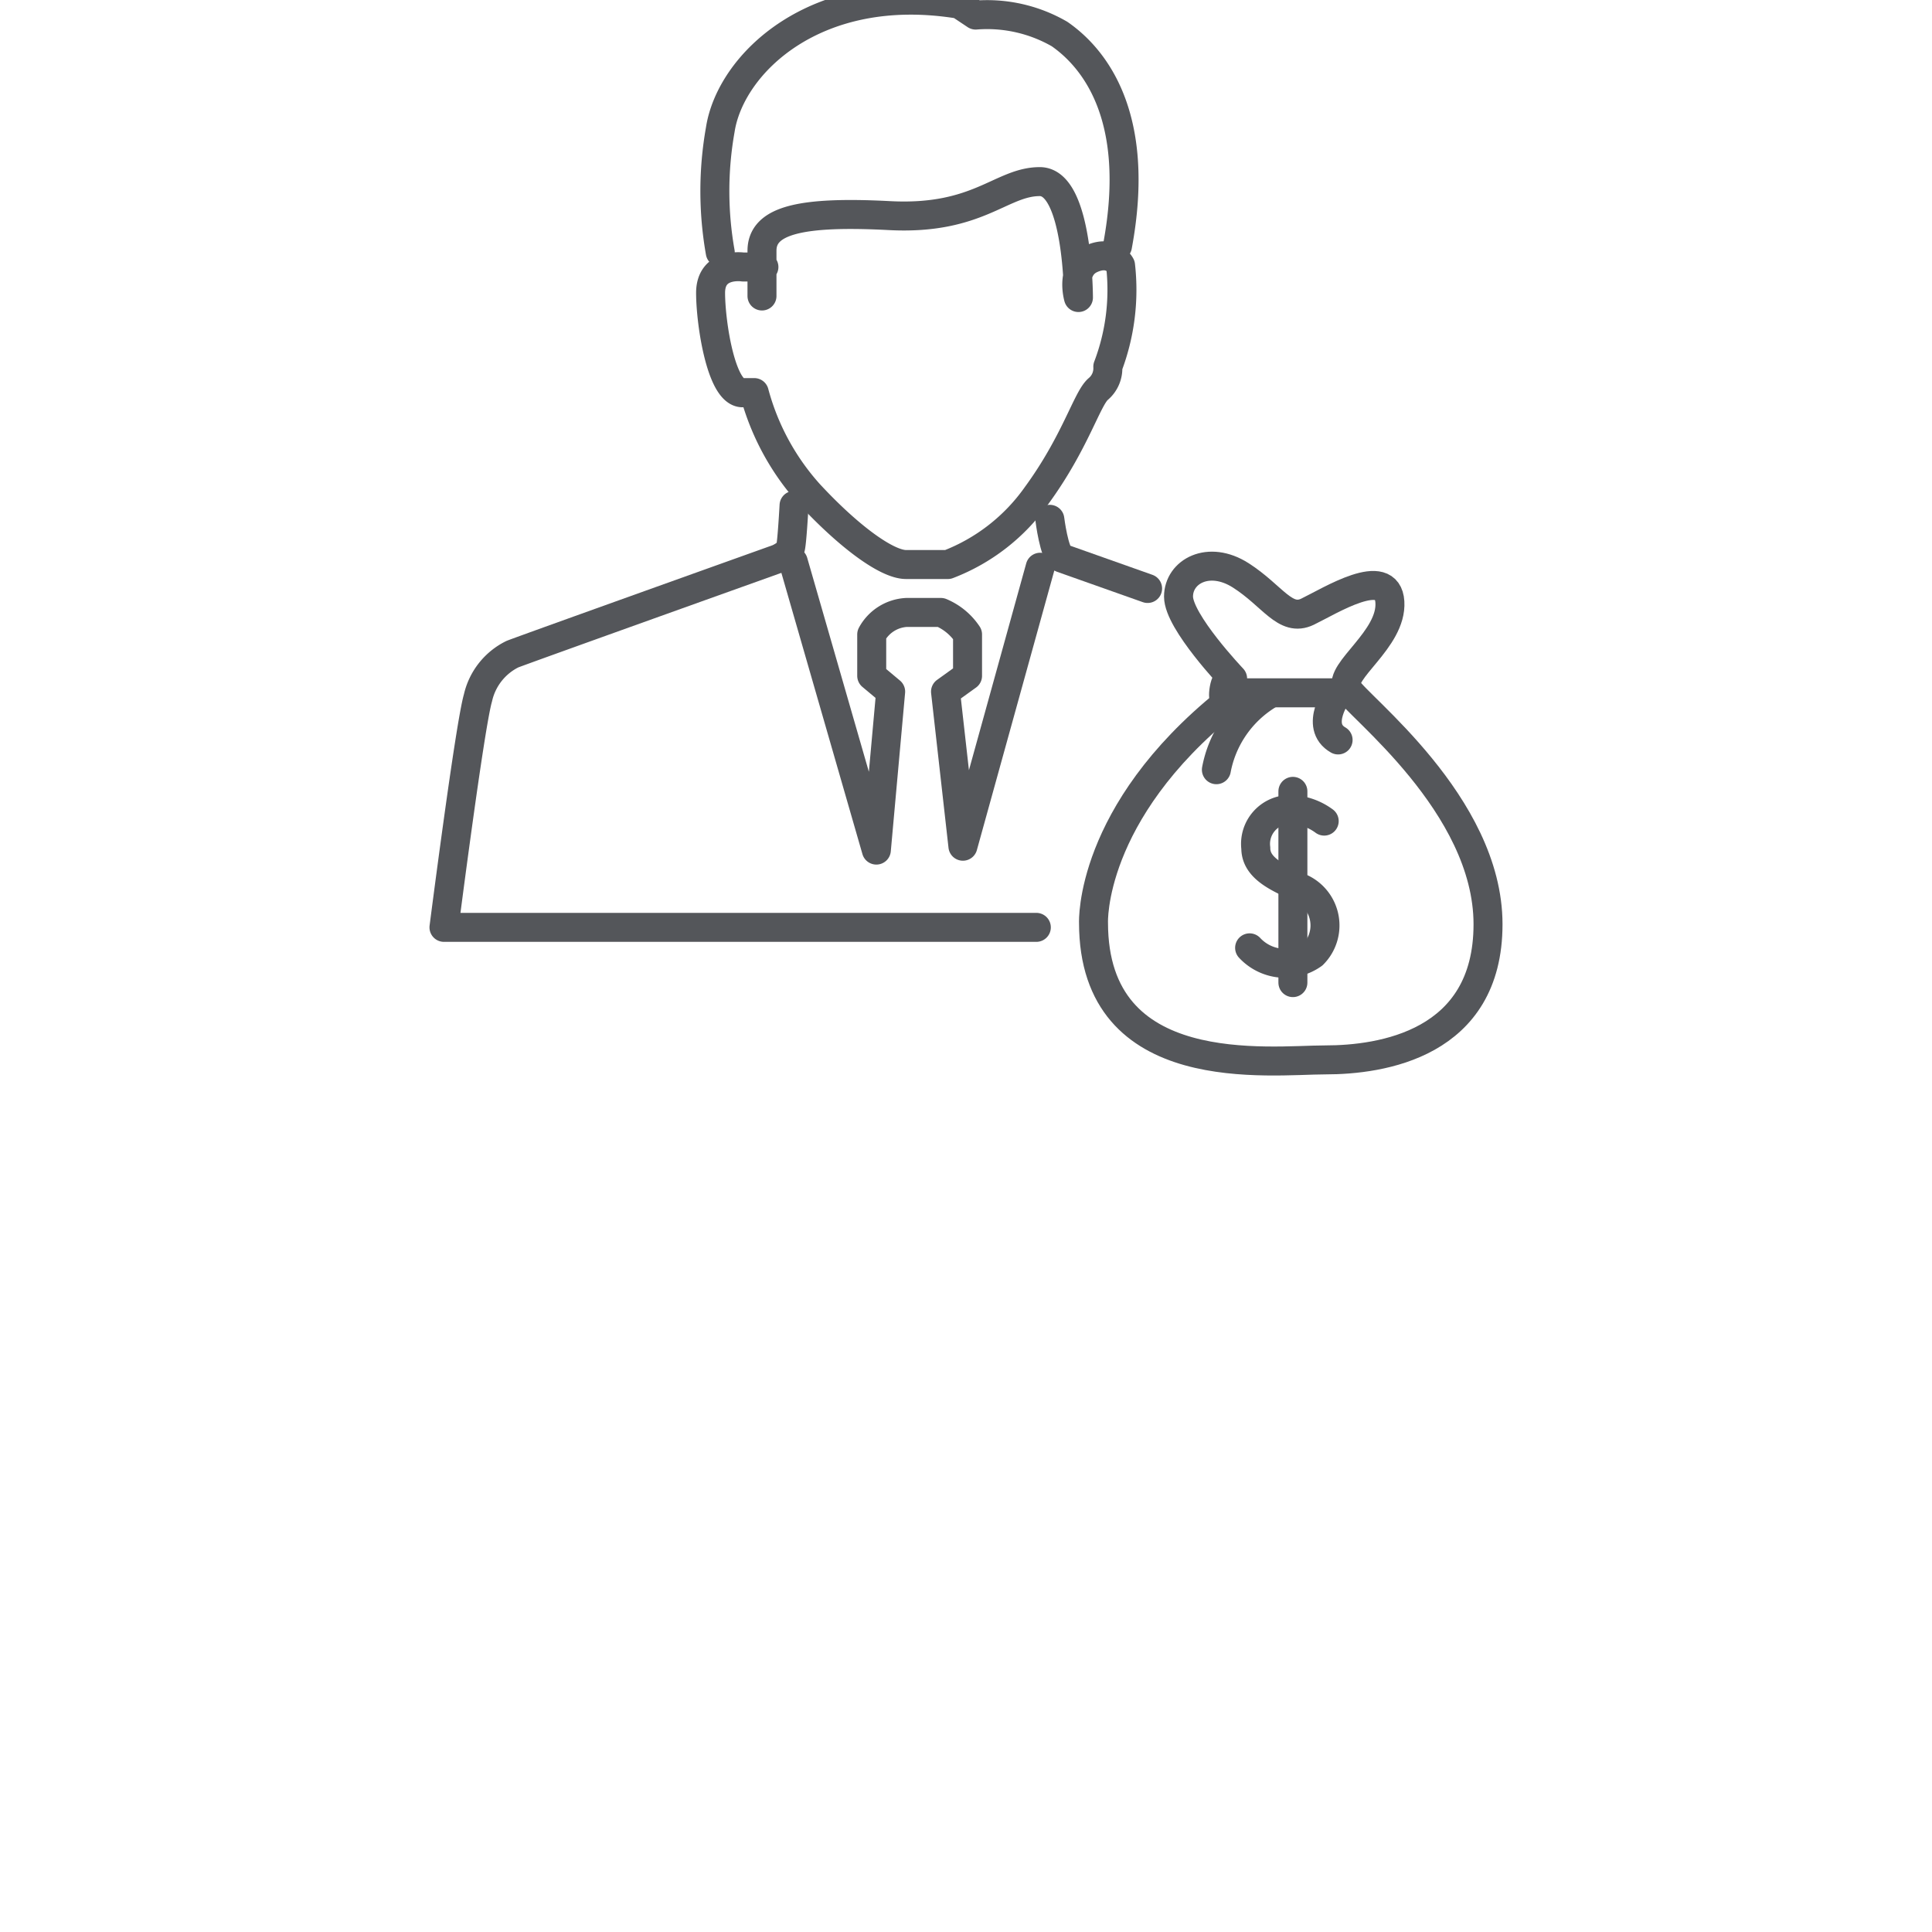 <svg id="Layer_1" data-name="Layer 1" xmlns="http://www.w3.org/2000/svg" viewBox="0 0 50 50"><defs><style>.cls-1{fill:none;stroke:#54565a;stroke-linecap:round;stroke-linejoin:round;stroke-width:0.75px;}</style></defs><path class="cls-1" d="M31.9,17.56s-1.4-1.47-1.4-2.12.78-1.08,1.61-.55,1.15,1.22,1.73.94,2.07-1.22,2.13-.25-1.34,1.79-1.11,2.23,3.65,3,3.65,6.11-2.77,3.51-4.21,3.51-6,.59-6-3.55c0,0-.12-2.83,3.46-5.71,0,0-.14,0-.08-.34S31.9,17.56,31.9,17.56Z"/><path class="cls-1" d="M32,17.93h2.63s-.63.86,0,1.22"/><path class="cls-1" d="M31.48,19.92A2.9,2.9,0,0,1,32.79,18"/><path class="cls-1" d="M34.27,21.25a1.53,1.53,0,0,0-.91-.3.89.89,0,0,0-.86,1c0,.52.57.77,1.2,1.05a1.06,1.06,0,0,1,.28,1.7,1.25,1.25,0,0,1-1.64-.17"/><line class="cls-1" x1="33.46" y1="20.48" x2="33.46" y2="25.43"/><path class="cls-1" d="M19.77,6.91l-.54,0s-.84-.13-.84.67.29,2.7.88,2.58h.25a6.38,6.38,0,0,0,1.42,2.62c1,1.08,2,1.83,2.51,1.83h1.08a5,5,0,0,0,2.3-1.79c1-1.37,1.3-2.5,1.59-2.75a.7.7,0,0,0,.25-.58A5.59,5.59,0,0,0,29,6.87s-.21-.42-.76-.17-.33,1-.33,1,0-3-1-3-1.59,1-3.89.88-3.3.12-3.3.91V7.66"/><path class="cls-1" d="M26.82,24H11.49s.67-5.23.88-5.94a1.67,1.67,0,0,1,.89-1.13c.3-.12,6.87-2.47,6.87-2.47s.29-.12.33-.29.09-1.09.09-1.09"/><path class="cls-1" d="M27.17,13.44s.11.89.3,1l2.23.79"/><path class="cls-1" d="M20.53,14.54,22.68,22l.37-4.1-.49-.41V16.42a1.09,1.09,0,0,1,.9-.57h.89a1.55,1.55,0,0,1,.69.57v1.07l-.57.41.45,4,2-7.22"/><path class="cls-1" d="M18.64,6.53a9.08,9.08,0,0,1,0-3.17C18.9,1.65,21.11-.5,24.83.11l.42.28a3.75,3.75,0,0,1,2.17.49c.88.61,2.13,2.11,1.5,5.49"/></svg>